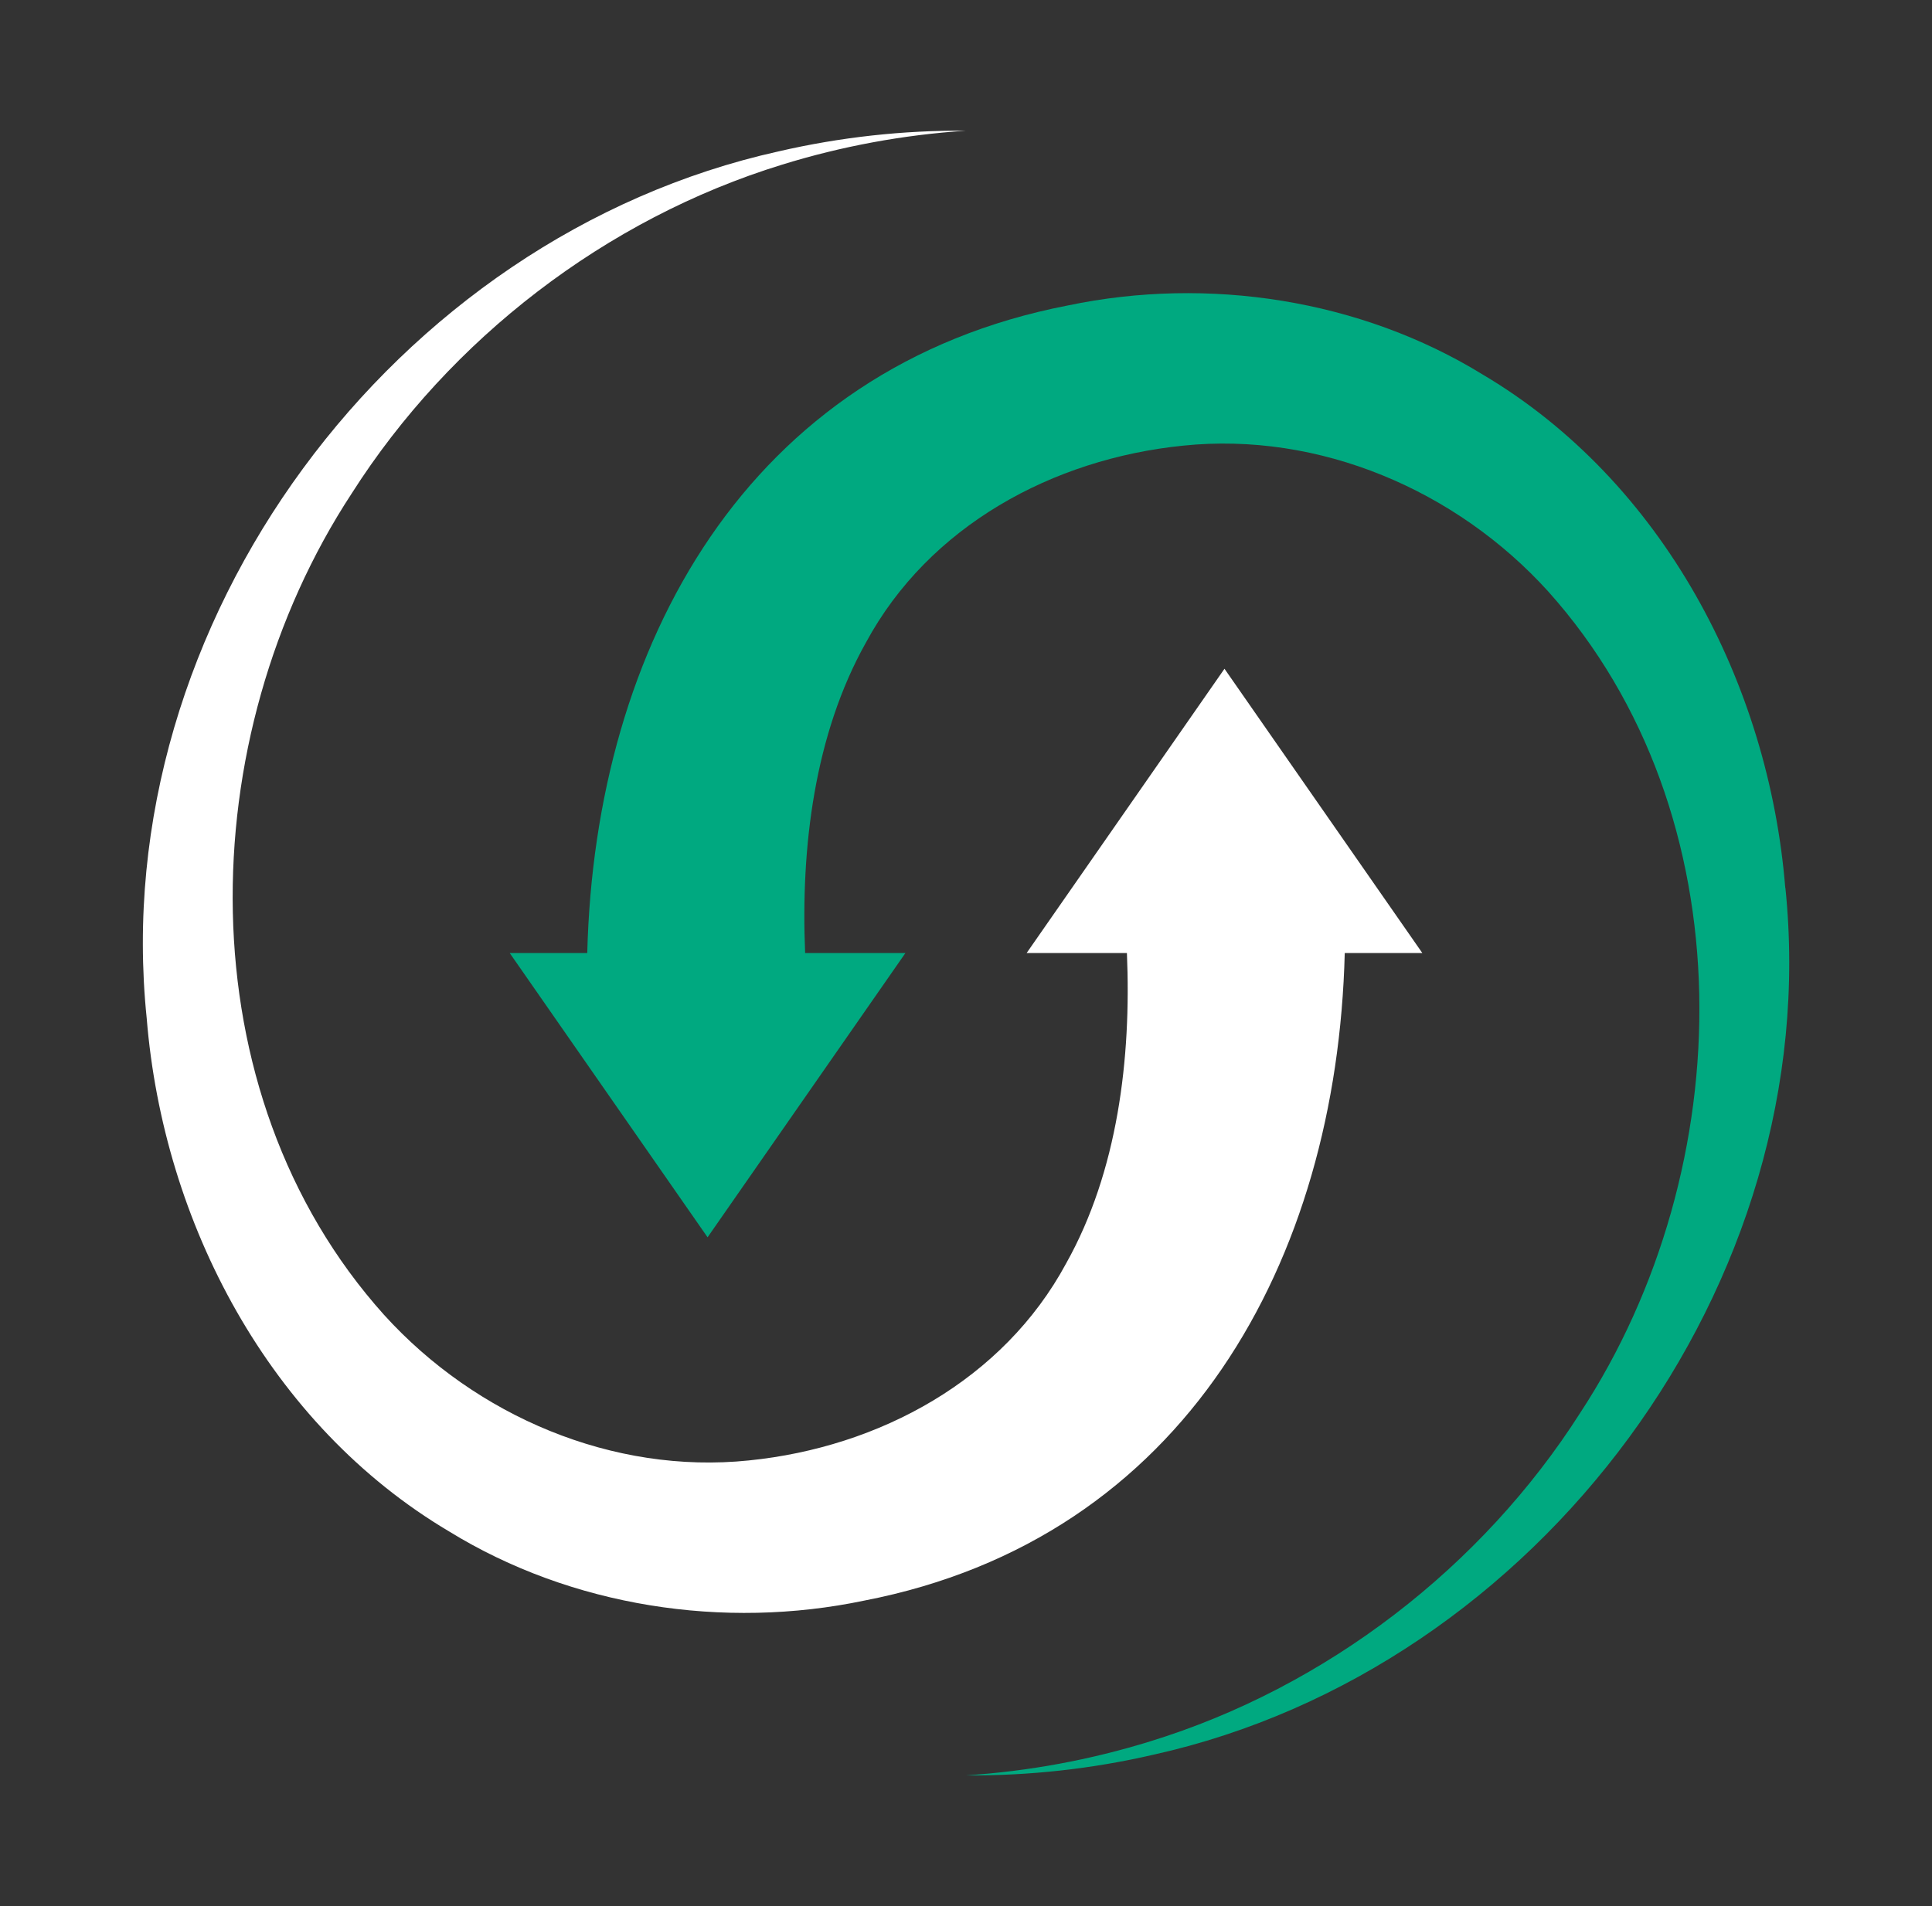 <svg width="76" height="75" viewBox="0 0 76 75" fill="none" xmlns="http://www.w3.org/2000/svg">
<rect x="0" y="0" width="76" height="75" fill="#333333" stroke="none"/>
<path d="M70.228 34.933C69.579 26.901 65.413 18.934 58.321 14.734C53.521 11.783 47.527 10.862 42.007 12.019C29.39 14.46 23.407 25.395 23.101 37.5H20.051L27.834 48.685L35.617 37.5H31.672C31.496 33.349 32.036 28.901 34.063 25.285C36.534 20.704 41.405 18.053 46.544 17.535C51.894 16.982 57.279 19.275 60.894 23.263C68.756 32.023 68.474 45.964 62.163 55.59C58.303 61.656 52.171 66.39 45.234 68.522C42.896 69.246 40.464 69.696 38.002 69.857C40.471 69.876 42.95 69.604 45.376 69.043C60.508 65.68 71.836 50.507 70.233 34.933H70.228Z" fill="#00A980"/>
<path d="M55.951 37.5L48.168 26.314L40.385 37.5H44.33C44.506 41.651 43.966 46.099 41.938 49.714C39.468 54.296 34.597 56.946 29.459 57.465C24.108 58.018 18.723 55.725 15.108 51.737C7.246 42.977 7.529 29.036 13.839 19.41C17.698 13.344 23.831 8.61 30.768 6.478C33.106 5.754 35.538 5.304 38 5.143C35.531 5.124 33.052 5.396 30.626 5.957C15.493 9.319 4.166 24.493 5.771 40.067C6.421 48.099 10.586 56.066 17.679 60.266C22.479 63.216 28.473 64.138 33.993 62.981C46.61 60.54 52.593 49.605 52.899 37.5H55.949H55.951Z" fill="white"/>
</svg>

